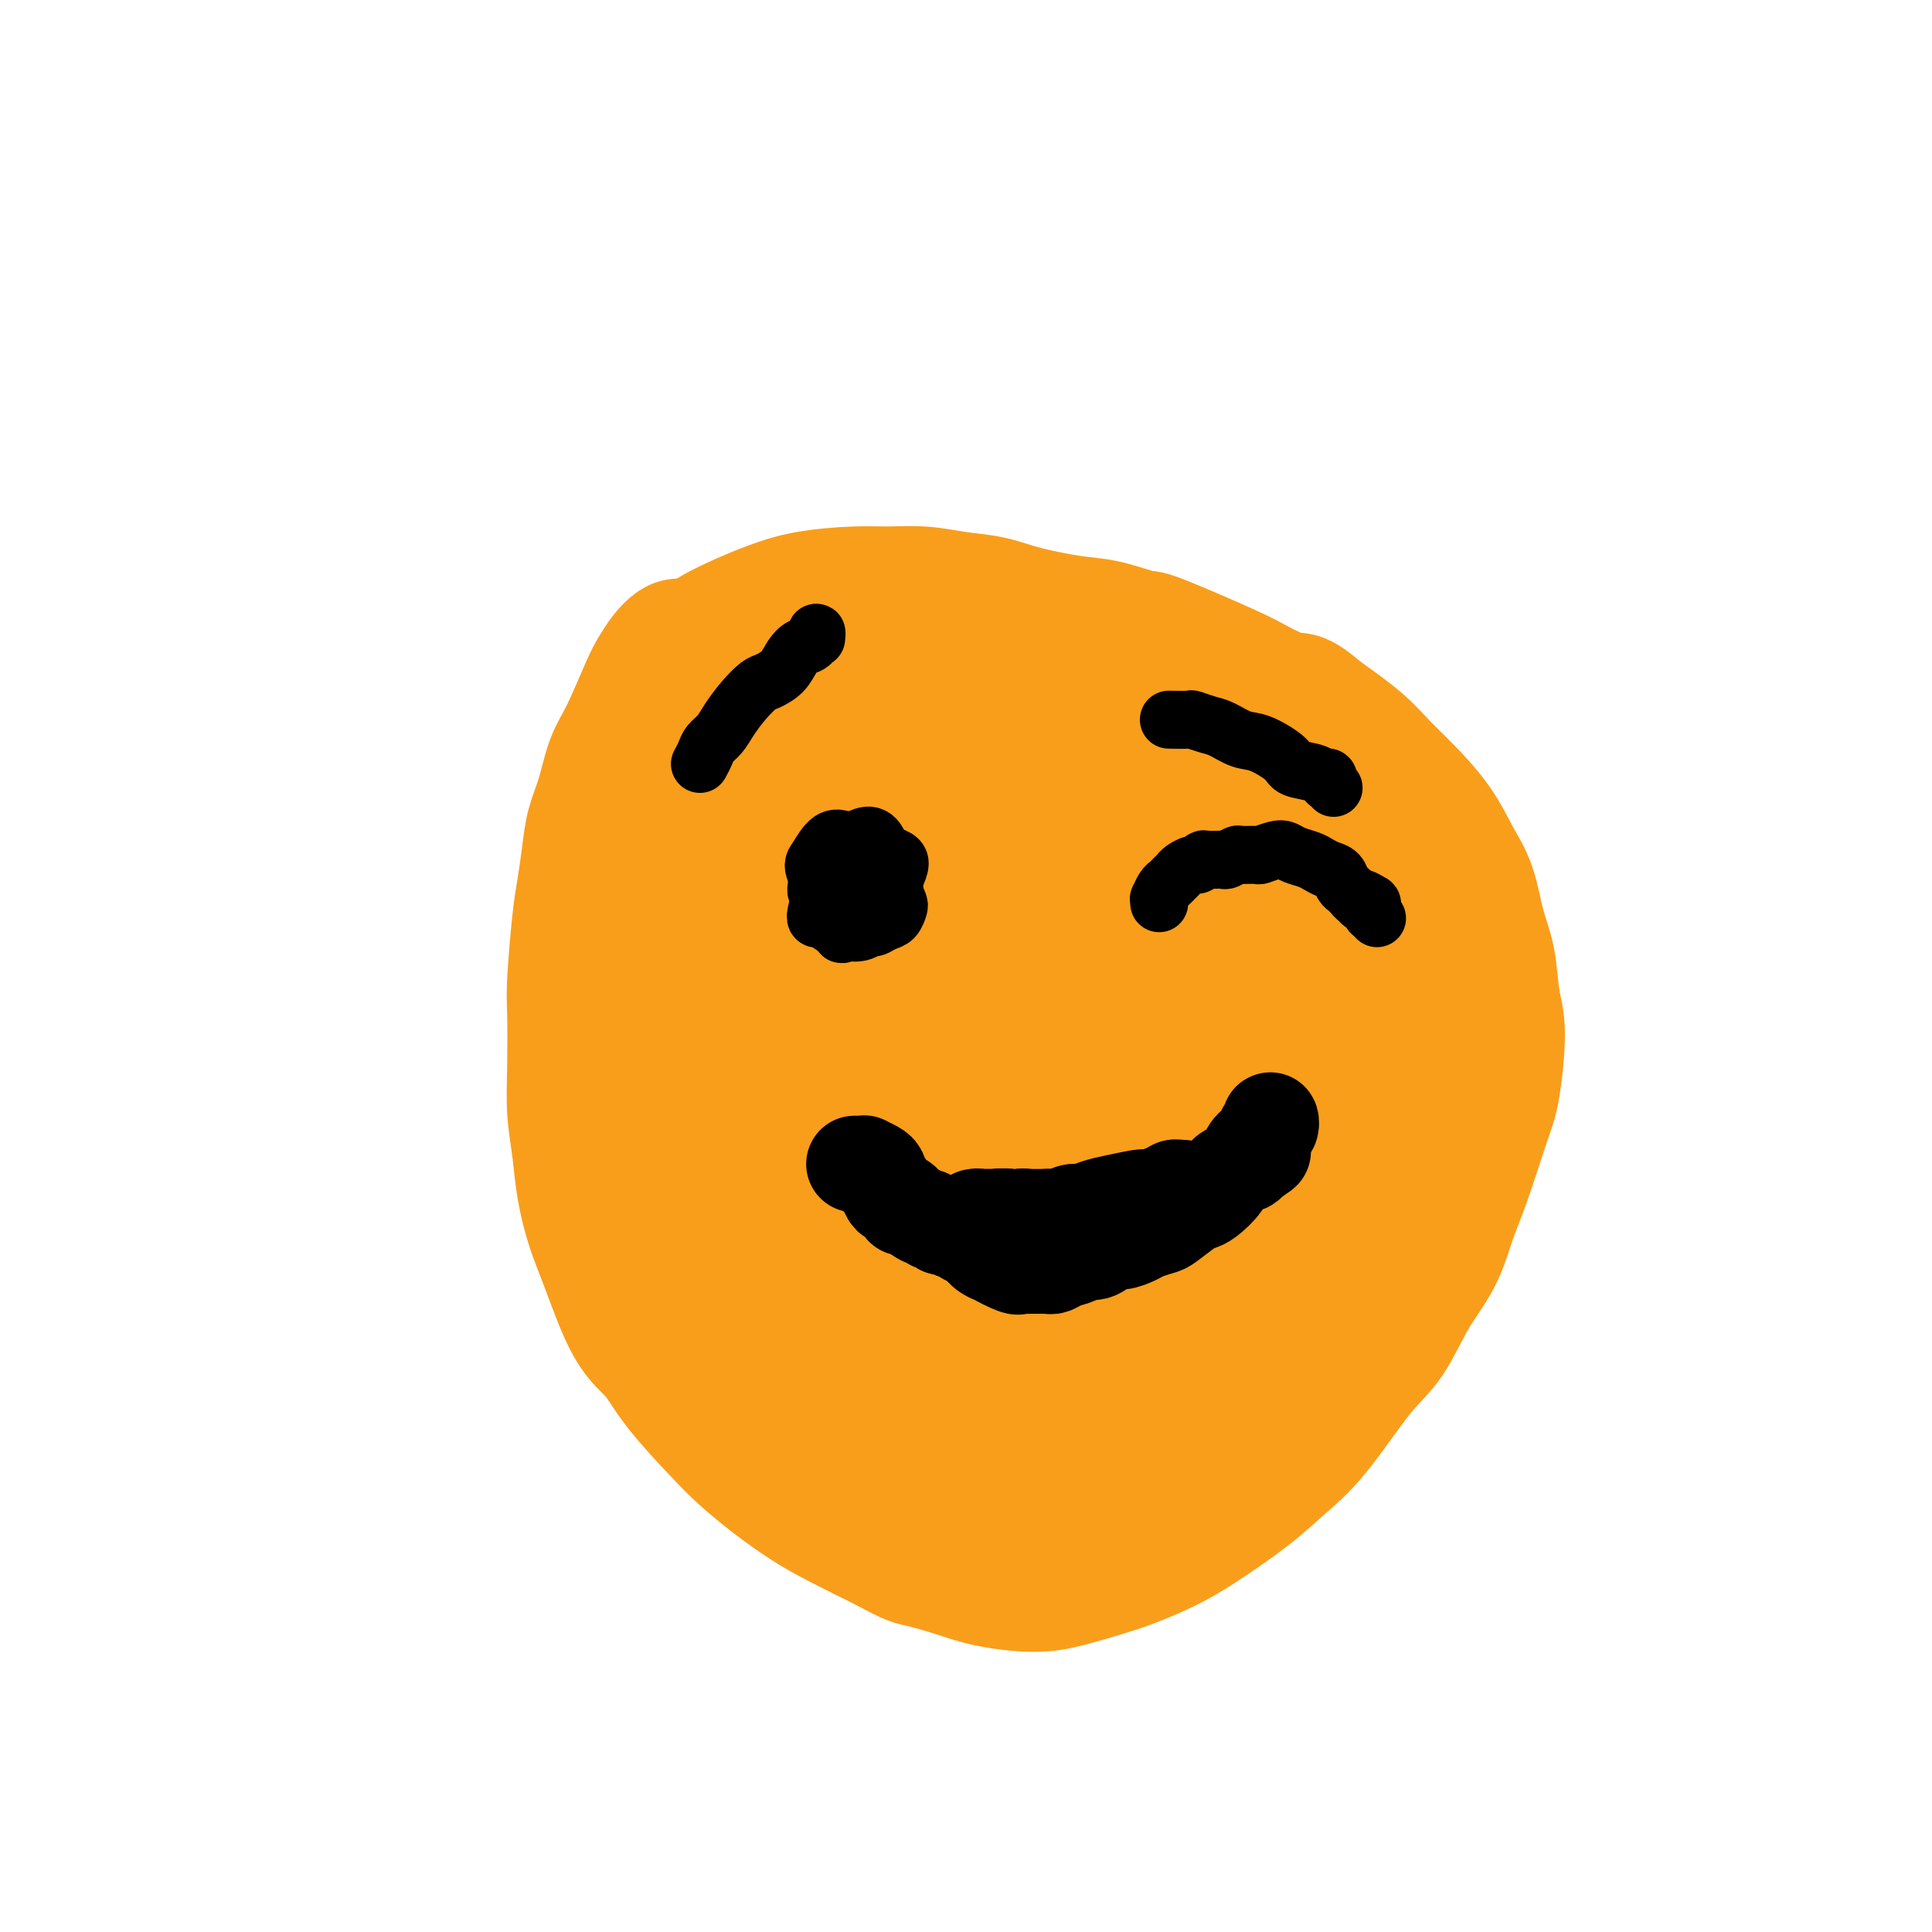 <svg viewBox='0 0 400 400' version='1.1' xmlns='http://www.w3.org/2000/svg' xmlns:xlink='http://www.w3.org/1999/xlink'><g fill='none' stroke='#F99E1B' stroke-width='28' stroke-linecap='round' stroke-linejoin='round'><path d='M146,138c-0.644,-0.759 -1.289,-1.519 -2,-2c-0.711,-0.481 -1.489,-0.684 -2,-1c-0.511,-0.316 -0.754,-0.747 -1,-1c-0.246,-0.253 -0.495,-0.329 -1,0c-0.505,0.329 -1.266,1.064 -2,2c-0.734,0.936 -1.442,2.072 -2,3c-0.558,0.928 -0.965,1.646 -2,4c-1.035,2.354 -2.697,6.342 -4,9c-1.303,2.658 -2.247,3.984 -3,6c-0.753,2.016 -1.315,4.720 -2,7c-0.685,2.280 -1.494,4.136 -2,6c-0.506,1.864 -0.710,3.735 -1,6c-0.290,2.265 -0.666,4.925 -1,7c-0.334,2.075 -0.626,3.567 -1,7c-0.374,3.433 -0.829,8.807 -1,12c-0.171,3.193 -0.058,4.206 0,7c0.058,2.794 0.059,7.369 0,11c-0.059,3.631 -0.180,6.319 0,9c0.180,2.681 0.662,5.354 1,8c0.338,2.646 0.533,5.265 1,8c0.467,2.735 1.205,5.585 2,8c0.795,2.415 1.647,4.397 3,8c1.353,3.603 3.206,8.829 5,12c1.794,3.171 3.527,4.286 5,6c1.473,1.714 2.685,4.026 5,7c2.315,2.974 5.731,6.608 8,9c2.269,2.392 3.390,3.542 5,5c1.610,1.458 3.710,3.226 6,5c2.290,1.774 4.770,3.555 7,5c2.230,1.445 4.208,2.556 7,4c2.792,1.444 6.396,3.222 10,5'/><path d='M184,320c4.954,2.751 5.341,2.630 7,3c1.659,0.370 4.592,1.231 7,2c2.408,0.769 4.290,1.444 7,2c2.710,0.556 6.246,0.991 9,1c2.754,0.009 4.724,-0.410 7,-1c2.276,-0.590 4.859,-1.353 7,-2c2.141,-0.647 3.841,-1.179 6,-2c2.159,-0.821 4.775,-1.931 7,-3c2.225,-1.069 4.057,-2.099 7,-4c2.943,-1.901 6.996,-4.675 10,-7c3.004,-2.325 4.959,-4.202 7,-6c2.041,-1.798 4.167,-3.517 7,-7c2.833,-3.483 6.372,-8.730 9,-12c2.628,-3.270 4.344,-4.562 6,-7c1.656,-2.438 3.252,-6.021 5,-9c1.748,-2.979 3.648,-5.354 5,-8c1.352,-2.646 2.157,-5.565 3,-8c0.843,-2.435 1.725,-4.388 3,-8c1.275,-3.612 2.942,-8.884 4,-12c1.058,-3.116 1.507,-4.076 2,-7c0.493,-2.924 1.031,-7.810 1,-11c-0.031,-3.190 -0.630,-4.682 -1,-7c-0.370,-2.318 -0.512,-5.461 -1,-8c-0.488,-2.539 -1.322,-4.475 -2,-7c-0.678,-2.525 -1.198,-5.641 -2,-8c-0.802,-2.359 -1.884,-3.963 -3,-6c-1.116,-2.037 -2.266,-4.507 -4,-7c-1.734,-2.493 -4.052,-5.008 -6,-7c-1.948,-1.992 -3.524,-3.459 -5,-5c-1.476,-1.541 -2.850,-3.154 -5,-5c-2.150,-1.846 -5.075,-3.923 -8,-6'/><path d='M273,148c-4.686,-4.079 -4.402,-2.776 -6,-3c-1.598,-0.224 -5.077,-1.976 -7,-3c-1.923,-1.024 -2.291,-1.320 -6,-3c-3.709,-1.680 -10.759,-4.743 -14,-6c-3.241,-1.257 -2.671,-0.708 -4,-1c-1.329,-0.292 -4.555,-1.426 -7,-2c-2.445,-0.574 -4.108,-0.588 -7,-1c-2.892,-0.412 -7.013,-1.220 -10,-2c-2.987,-0.780 -4.839,-1.530 -7,-2c-2.161,-0.470 -4.631,-0.660 -7,-1c-2.369,-0.340 -4.636,-0.831 -7,-1c-2.364,-0.169 -4.823,-0.017 -7,0c-2.177,0.017 -4.070,-0.103 -7,0c-2.930,0.103 -6.895,0.428 -10,1c-3.105,0.572 -5.349,1.391 -7,2c-1.651,0.609 -2.709,1.008 -5,2c-2.291,0.992 -5.816,2.578 -8,4c-2.184,1.422 -3.029,2.680 -4,4c-0.971,1.320 -2.069,2.702 -3,4c-0.931,1.298 -1.695,2.514 -2,3c-0.305,0.486 -0.153,0.243 0,0'/><path d='M170,138c-0.495,-0.857 -0.991,-1.715 -2,-2c-1.009,-0.285 -2.533,0.002 -4,1c-1.467,0.998 -2.879,2.708 -4,5c-1.121,2.292 -1.953,5.165 -3,8c-1.047,2.835 -2.310,5.632 -4,11c-1.690,5.368 -3.807,13.305 -5,19c-1.193,5.695 -1.463,9.146 -2,13c-0.537,3.854 -1.342,8.111 -1,11c0.342,2.889 1.833,4.409 3,5c1.167,0.591 2.012,0.252 3,0c0.988,-0.252 2.119,-0.416 4,-3c1.881,-2.584 4.514,-7.586 6,-11c1.486,-3.414 1.827,-5.239 2,-9c0.173,-3.761 0.177,-9.459 0,-13c-0.177,-3.541 -0.536,-4.927 -1,-6c-0.464,-1.073 -1.034,-1.834 -2,-2c-0.966,-0.166 -2.329,0.264 -4,2c-1.671,1.736 -3.649,4.779 -5,8c-1.351,3.221 -2.074,6.619 -3,10c-0.926,3.381 -2.056,6.746 -2,11c0.056,4.254 1.297,9.397 2,12c0.703,2.603 0.868,2.666 1,3c0.132,0.334 0.233,0.940 1,0c0.767,-0.940 2.202,-3.425 3,-5c0.798,-1.575 0.959,-2.241 1,-3c0.041,-0.759 -0.036,-1.611 0,-2c0.036,-0.389 0.187,-0.314 0,1c-0.187,1.314 -0.710,3.868 -1,6c-0.290,2.132 -0.347,3.843 0,9c0.347,5.157 1.099,13.759 2,20c0.901,6.241 1.950,10.120 3,14'/><path d='M158,251c1.166,9.241 2.082,8.345 4,12c1.918,3.655 4.839,11.863 7,16c2.161,4.137 3.560,4.203 6,5c2.440,0.797 5.919,2.326 8,3c2.081,0.674 2.763,0.492 4,0c1.237,-0.492 3.028,-1.294 6,-3c2.972,-1.706 7.124,-4.317 10,-6c2.876,-1.683 4.476,-2.437 6,-3c1.524,-0.563 2.974,-0.936 5,-1c2.026,-0.064 4.630,0.181 6,1c1.370,0.819 1.507,2.210 2,4c0.493,1.790 1.341,3.977 2,6c0.659,2.023 1.127,3.880 2,6c0.873,2.120 2.149,4.503 3,6c0.851,1.497 1.278,2.109 2,3c0.722,0.891 1.740,2.061 4,2c2.260,-0.061 5.760,-1.354 8,-3c2.240,-1.646 3.218,-3.644 5,-6c1.782,-2.356 4.367,-5.071 6,-7c1.633,-1.929 2.315,-3.071 3,-4c0.685,-0.929 1.372,-1.643 2,-2c0.628,-0.357 1.196,-0.357 1,0c-0.196,0.357 -1.155,1.070 -2,2c-0.845,0.930 -1.574,2.077 -3,4c-1.426,1.923 -3.547,4.624 -5,6c-1.453,1.376 -2.238,1.429 -3,2c-0.762,0.571 -1.503,1.661 -2,2c-0.497,0.339 -0.752,-0.074 0,-1c0.752,-0.926 2.510,-2.365 4,-4c1.490,-1.635 2.711,-3.467 4,-5c1.289,-1.533 2.644,-2.766 4,-4'/><path d='M257,282c2.680,-2.834 3.379,-2.920 4,-3c0.621,-0.080 1.165,-0.153 1,0c-0.165,0.153 -1.038,0.534 -2,1c-0.962,0.466 -2.012,1.018 -2,1c0.012,-0.018 1.088,-0.607 2,-2c0.912,-1.393 1.662,-3.591 3,-6c1.338,-2.409 3.265,-5.030 5,-8c1.735,-2.970 3.277,-6.289 5,-10c1.723,-3.711 3.626,-7.813 5,-11c1.374,-3.187 2.220,-5.460 4,-10c1.780,-4.540 4.494,-11.346 6,-15c1.506,-3.654 1.803,-4.154 2,-5c0.197,-0.846 0.294,-2.037 0,-3c-0.294,-0.963 -0.978,-1.697 -2,-1c-1.022,0.697 -2.382,2.825 -4,5c-1.618,2.175 -3.493,4.397 -5,7c-1.507,2.603 -2.648,5.587 -4,9c-1.352,3.413 -2.917,7.256 -4,10c-1.083,2.744 -1.683,4.389 -2,6c-0.317,1.611 -0.351,3.187 0,3c0.351,-0.187 1.089,-2.136 2,-4c0.911,-1.864 1.997,-3.642 4,-8c2.003,-4.358 4.923,-11.297 7,-16c2.077,-4.703 3.312,-7.170 4,-10c0.688,-2.830 0.830,-6.023 1,-8c0.170,-1.977 0.367,-2.739 0,-3c-0.367,-0.261 -1.300,-0.020 -3,1c-1.700,1.020 -4.167,2.820 -6,5c-1.833,2.180 -3.032,4.741 -5,8c-1.968,3.259 -4.705,7.217 -6,9c-1.295,1.783 -1.147,1.392 -1,1'/><path d='M266,225c-2.143,2.986 -1.502,1.452 -1,-1c0.502,-2.452 0.864,-5.823 1,-8c0.136,-2.177 0.048,-3.161 0,-7c-0.048,-3.839 -0.054,-10.532 0,-14c0.054,-3.468 0.169,-3.712 0,-4c-0.169,-0.288 -0.622,-0.619 -1,-2c-0.378,-1.381 -0.680,-3.812 -2,-5c-1.320,-1.188 -3.657,-1.132 -6,0c-2.343,1.132 -4.691,3.342 -7,6c-2.309,2.658 -4.580,5.766 -8,12c-3.420,6.234 -7.988,15.595 -11,22c-3.012,6.405 -4.468,9.856 -6,14c-1.532,4.144 -3.139,8.983 -4,13c-0.861,4.017 -0.977,7.214 -1,10c-0.023,2.786 0.048,5.161 1,6c0.952,0.839 2.786,0.142 5,-2c2.214,-2.142 4.810,-5.727 7,-9c2.190,-3.273 3.975,-6.233 7,-11c3.025,-4.767 7.289,-11.342 10,-16c2.711,-4.658 3.869,-7.398 5,-10c1.131,-2.602 2.236,-5.066 3,-7c0.764,-1.934 1.188,-3.340 1,-4c-0.188,-0.660 -0.988,-0.575 -2,0c-1.012,0.575 -2.236,1.639 -4,3c-1.764,1.361 -4.070,3.019 -8,8c-3.930,4.981 -9.485,13.286 -13,19c-3.515,5.714 -4.989,8.838 -7,14c-2.011,5.162 -4.560,12.363 -6,17c-1.440,4.637 -1.772,6.710 -2,9c-0.228,2.290 -0.351,4.797 0,6c0.351,1.203 1.175,1.101 2,1'/><path d='M219,285c0.840,1.738 2.940,-1.919 5,-5c2.060,-3.081 4.080,-5.588 7,-11c2.920,-5.412 6.740,-13.730 9,-19c2.260,-5.270 2.959,-7.493 4,-11c1.041,-3.507 2.424,-8.298 3,-11c0.576,-2.702 0.344,-3.316 0,-4c-0.344,-0.684 -0.799,-1.438 -2,-1c-1.201,0.438 -3.148,2.070 -5,4c-1.852,1.930 -3.610,4.160 -6,7c-2.390,2.840 -5.412,6.290 -8,10c-2.588,3.710 -4.741,7.679 -7,14c-2.259,6.321 -4.623,14.996 -6,21c-1.377,6.004 -1.768,9.339 -2,12c-0.232,2.661 -0.307,4.648 0,7c0.307,2.352 0.995,5.069 2,5c1.005,-0.069 2.328,-2.923 3,-4c0.672,-1.077 0.694,-0.378 2,-8c1.306,-7.622 3.896,-23.566 5,-30c1.104,-6.434 0.721,-3.358 0,-4c-0.721,-0.642 -1.781,-5.001 -3,-6c-1.219,-0.999 -2.595,1.361 -4,3c-1.405,1.639 -2.837,2.558 -6,7c-3.163,4.442 -8.056,12.406 -11,17c-2.944,4.594 -3.939,5.819 -5,7c-1.061,1.181 -2.189,2.319 -3,3c-0.811,0.681 -1.306,0.903 -2,0c-0.694,-0.903 -1.588,-2.933 -2,-5c-0.412,-2.067 -0.342,-4.172 -1,-9c-0.658,-4.828 -2.045,-12.379 -3,-18c-0.955,-5.621 -1.477,-9.310 -2,-13'/><path d='M181,243c-1.016,-7.974 -0.557,-7.909 -1,-12c-0.443,-4.091 -1.789,-12.337 -2,-18c-0.211,-5.663 0.714,-8.744 1,-12c0.286,-3.256 -0.067,-6.686 0,-11c0.067,-4.314 0.556,-9.513 1,-12c0.444,-2.487 0.845,-2.264 1,-3c0.155,-0.736 0.065,-2.432 0,-4c-0.065,-1.568 -0.104,-3.009 0,-3c0.104,0.009 0.350,1.467 0,3c-0.350,1.533 -1.297,3.141 -3,8c-1.703,4.859 -4.162,12.971 -6,19c-1.838,6.029 -3.054,9.976 -4,14c-0.946,4.024 -1.621,8.124 -2,12c-0.379,3.876 -0.460,7.529 0,10c0.460,2.471 1.463,3.759 2,5c0.537,1.241 0.610,2.434 2,1c1.390,-1.434 4.098,-5.494 6,-9c1.902,-3.506 2.996,-6.456 6,-12c3.004,-5.544 7.916,-13.682 11,-19c3.084,-5.318 4.341,-7.818 6,-10c1.659,-2.182 3.720,-4.048 5,-5c1.280,-0.952 1.779,-0.992 2,0c0.221,0.992 0.164,3.017 0,6c-0.164,2.983 -0.435,6.926 -1,11c-0.565,4.074 -1.423,8.279 -2,14c-0.577,5.721 -0.871,12.959 -1,17c-0.129,4.041 -0.093,4.887 0,6c0.093,1.113 0.241,2.494 1,3c0.759,0.506 2.127,0.136 3,-1c0.873,-1.136 1.249,-3.039 2,-6c0.751,-2.961 1.875,-6.981 3,-11'/><path d='M211,224c1.811,-4.777 2.340,-7.718 3,-11c0.660,-3.282 1.453,-6.905 2,-10c0.547,-3.095 0.848,-5.662 1,-8c0.152,-2.338 0.156,-4.447 -1,-5c-1.156,-0.553 -3.473,0.452 -6,2c-2.527,1.548 -5.264,3.641 -8,7c-2.736,3.359 -5.470,7.986 -8,12c-2.530,4.014 -4.854,7.417 -6,11c-1.146,3.583 -1.113,7.347 -1,10c0.113,2.653 0.305,4.196 1,6c0.695,1.804 1.893,3.870 4,4c2.107,0.130 5.122,-1.676 8,-4c2.878,-2.324 5.619,-5.165 9,-9c3.381,-3.835 7.402,-8.663 11,-13c3.598,-4.337 6.774,-8.184 11,-14c4.226,-5.816 9.503,-13.601 13,-18c3.497,-4.399 5.214,-5.410 7,-7c1.786,-1.590 3.643,-3.758 5,-5c1.357,-1.242 2.216,-1.557 3,-2c0.784,-0.443 1.493,-1.013 2,-1c0.507,0.013 0.812,0.610 1,1c0.188,0.390 0.260,0.573 0,1c-0.260,0.427 -0.853,1.097 -1,2c-0.147,0.903 0.153,2.041 0,3c-0.153,0.959 -0.759,1.741 -1,2c-0.241,0.259 -0.118,-0.005 0,0c0.118,0.005 0.230,0.280 0,0c-0.230,-0.280 -0.804,-1.116 -1,-2c-0.196,-0.884 -0.014,-1.815 -1,-4c-0.986,-2.185 -3.139,-5.624 -5,-8c-1.861,-2.376 -3.431,-3.688 -5,-5'/><path d='M248,159c-2.710,-3.361 -2.984,-3.263 -6,-4c-3.016,-0.737 -8.772,-2.310 -13,-3c-4.228,-0.690 -6.928,-0.499 -10,0c-3.072,0.499 -6.516,1.304 -10,2c-3.484,0.696 -7.007,1.283 -10,2c-2.993,0.717 -5.456,1.565 -8,2c-2.544,0.435 -5.167,0.457 -8,1c-2.833,0.543 -5.874,1.608 -8,2c-2.126,0.392 -3.338,0.110 -4,0c-0.662,-0.110 -0.776,-0.048 -1,0c-0.224,0.048 -0.558,0.081 -1,0c-0.442,-0.081 -0.992,-0.277 -1,-1c-0.008,-0.723 0.527,-1.972 1,-3c0.473,-1.028 0.884,-1.835 2,-3c1.116,-1.165 2.935,-2.689 4,-4c1.065,-1.311 1.374,-2.408 2,-3c0.626,-0.592 1.569,-0.679 2,-1c0.431,-0.321 0.351,-0.875 0,-1c-0.351,-0.125 -0.973,0.177 -2,1c-1.027,0.823 -2.458,2.165 -4,3c-1.542,0.835 -3.196,1.163 -4,2c-0.804,0.837 -0.756,2.182 -1,3c-0.244,0.818 -0.778,1.110 -1,2c-0.222,0.890 -0.133,2.378 1,3c1.133,0.622 3.310,0.377 5,0c1.690,-0.377 2.892,-0.885 4,-2c1.108,-1.115 2.122,-2.835 3,-4c0.878,-1.165 1.621,-1.775 2,-3c0.379,-1.225 0.394,-3.064 0,-4c-0.394,-0.936 -1.197,-0.968 -2,-1'/><path d='M180,145c-1.072,-0.526 -2.753,0.660 -4,1c-1.247,0.340 -2.060,-0.164 -4,2c-1.940,2.164 -5.007,6.996 -7,10c-1.993,3.004 -2.911,4.179 -4,7c-1.089,2.821 -2.350,7.288 -3,10c-0.650,2.712 -0.688,3.670 -1,5c-0.312,1.330 -0.899,3.030 -1,5c-0.101,1.970 0.284,4.208 0,6c-0.284,1.792 -1.235,3.139 -2,5c-0.765,1.861 -1.342,4.237 -2,6c-0.658,1.763 -1.398,2.914 -2,4c-0.602,1.086 -1.068,2.108 -2,3c-0.932,0.892 -2.330,1.655 -3,2c-0.670,0.345 -0.613,0.271 -1,1c-0.387,0.729 -1.218,2.259 -2,4c-0.782,1.741 -1.517,3.692 -2,5c-0.483,1.308 -0.716,1.974 -1,3c-0.284,1.026 -0.621,2.411 -1,4c-0.379,1.589 -0.800,3.382 -1,5c-0.200,1.618 -0.181,3.060 0,6c0.181,2.940 0.522,7.378 1,11c0.478,3.622 1.093,6.429 2,9c0.907,2.571 2.104,4.906 3,7c0.896,2.094 1.489,3.947 2,5c0.511,1.053 0.938,1.304 1,1c0.062,-0.304 -0.241,-1.165 0,-3c0.241,-1.835 1.026,-4.644 1,-7c-0.026,-2.356 -0.863,-4.260 -1,-6c-0.137,-1.740 0.425,-3.314 0,-6c-0.425,-2.686 -1.836,-6.482 -3,-9c-1.164,-2.518 -2.082,-3.759 -3,-5'/><path d='M140,236c-1.212,-2.893 -1.243,-3.126 -2,-4c-0.757,-0.874 -2.242,-2.389 -3,-3c-0.758,-0.611 -0.791,-0.318 -1,0c-0.209,0.318 -0.595,0.663 0,4c0.595,3.337 2.170,9.667 3,13c0.830,3.333 0.913,3.668 1,4c0.087,0.332 0.177,0.661 2,4c1.823,3.339 5.378,9.687 8,14c2.622,4.313 4.309,6.592 6,9c1.691,2.408 3.385,4.947 6,8c2.615,3.053 6.151,6.622 9,9c2.849,2.378 5.011,3.566 7,5c1.989,1.434 3.806,3.115 6,4c2.194,0.885 4.765,0.973 7,1c2.235,0.027 4.133,-0.009 6,0c1.867,0.009 3.703,0.062 6,-1c2.297,-1.062 5.055,-3.238 7,-5c1.945,-1.762 3.078,-3.111 4,-4c0.922,-0.889 1.633,-1.320 2,-2c0.367,-0.680 0.392,-1.609 0,-2c-0.392,-0.391 -1.199,-0.242 -2,0c-0.801,0.242 -1.595,0.579 -3,1c-1.405,0.421 -3.421,0.927 -5,2c-1.579,1.073 -2.722,2.712 -4,4c-1.278,1.288 -2.690,2.225 -4,4c-1.310,1.775 -2.518,4.388 -3,6c-0.482,1.612 -0.240,2.222 0,3c0.240,0.778 0.477,1.724 2,2c1.523,0.276 4.333,-0.118 7,-1c2.667,-0.882 5.191,-2.252 8,-4c2.809,-1.748 5.905,-3.874 9,-6'/><path d='M219,301c5.343,-2.593 6.701,-3.575 9,-5c2.299,-1.425 5.540,-3.292 8,-5c2.460,-1.708 4.139,-3.257 7,-5c2.861,-1.743 6.903,-3.680 10,-6c3.097,-2.320 5.247,-5.022 6,-6c0.753,-0.978 0.108,-0.231 0,0c-0.108,0.231 0.322,-0.054 0,-1c-0.322,-0.946 -1.394,-2.553 -2,-4c-0.606,-1.447 -0.745,-2.733 -1,-4c-0.255,-1.267 -0.626,-2.515 -1,-5c-0.374,-2.485 -0.752,-6.207 -1,-9c-0.248,-2.793 -0.367,-4.655 0,-7c0.367,-2.345 1.221,-5.172 2,-9c0.779,-3.828 1.481,-8.658 2,-12c0.519,-3.342 0.853,-5.196 1,-7c0.147,-1.804 0.108,-3.559 0,-5c-0.108,-1.441 -0.286,-2.570 -1,-3c-0.714,-0.430 -1.964,-0.162 -3,0c-1.036,0.162 -1.857,0.219 -4,2c-2.143,1.781 -5.607,5.286 -8,8c-2.393,2.714 -3.714,4.636 -5,7c-1.286,2.364 -2.538,5.170 -3,8c-0.462,2.830 -0.134,5.684 1,7c1.134,1.316 3.076,1.095 5,1c1.924,-0.095 3.832,-0.064 6,-1c2.168,-0.936 4.598,-2.839 7,-5c2.402,-2.161 4.778,-4.579 7,-7c2.222,-2.421 4.291,-4.844 7,-9c2.709,-4.156 6.060,-10.045 8,-14c1.940,-3.955 2.470,-5.978 3,-8'/><path d='M279,197c1.889,-4.699 1.111,-5.447 1,-7c-0.111,-1.553 0.446,-3.911 -1,-6c-1.446,-2.089 -4.894,-3.910 -6,-5c-1.106,-1.090 0.131,-1.449 -5,-1c-5.131,0.449 -16.629,1.708 -21,2c-4.371,0.292 -1.615,-0.381 -4,1c-2.385,1.381 -9.913,4.817 -14,7c-4.087,2.183 -4.735,3.113 -6,4c-1.265,0.887 -3.148,1.731 -4,3c-0.852,1.269 -0.673,2.962 0,4c0.673,1.038 1.839,1.422 3,1c1.161,-0.422 2.317,-1.651 4,-3c1.683,-1.349 3.893,-2.817 6,-5c2.107,-2.183 4.112,-5.082 6,-8c1.888,-2.918 3.660,-5.855 5,-9c1.340,-3.145 2.247,-6.499 2,-9c-0.247,-2.501 -1.648,-4.151 -3,-5c-1.352,-0.849 -2.654,-0.897 -5,-1c-2.346,-0.103 -5.734,-0.259 -9,0c-3.266,0.259 -6.409,0.935 -9,2c-2.591,1.065 -4.630,2.519 -7,4c-2.370,1.481 -5.070,2.991 -7,4c-1.930,1.009 -3.091,1.519 -4,2c-0.909,0.481 -1.567,0.933 -2,0c-0.433,-0.933 -0.640,-3.250 -1,-5c-0.360,-1.750 -0.873,-2.933 -1,-5c-0.127,-2.067 0.131,-5.018 0,-7c-0.131,-1.982 -0.651,-2.995 -1,-4c-0.349,-1.005 -0.528,-2.001 -1,-2c-0.472,0.001 -1.236,1.001 -2,2'/><path d='M193,151c-1.031,1.272 -2.110,4.451 -3,7c-0.890,2.549 -1.591,4.466 -2,7c-0.409,2.534 -0.527,5.684 0,7c0.527,1.316 1.698,0.799 5,-2c3.302,-2.799 8.735,-7.879 12,-11c3.265,-3.121 4.361,-4.282 6,-6c1.639,-1.718 3.820,-3.992 5,-5c1.180,-1.008 1.360,-0.750 1,-1c-0.360,-0.250 -1.259,-1.007 -2,-1c-0.741,0.007 -1.325,0.776 -3,1c-1.675,0.224 -4.442,-0.099 -6,0c-1.558,0.099 -1.909,0.621 -2,1c-0.091,0.379 0.077,0.616 0,1c-0.077,0.384 -0.398,0.917 0,2c0.398,1.083 1.516,2.718 2,4c0.484,1.282 0.334,2.210 1,3c0.666,0.790 2.147,1.440 3,2c0.853,0.560 1.076,1.029 2,2c0.924,0.971 2.549,2.446 4,3c1.451,0.554 2.730,0.189 4,0c1.270,-0.189 2.533,-0.201 4,-1c1.467,-0.799 3.138,-2.385 4,-3c0.862,-0.615 0.913,-0.261 1,0c0.087,0.261 0.209,0.427 0,1c-0.209,0.573 -0.750,1.552 -1,3c-0.250,1.448 -0.211,3.363 0,5c0.211,1.637 0.593,2.995 1,4c0.407,1.005 0.840,1.655 1,2c0.160,0.345 0.046,0.384 0,-1c-0.046,-1.384 -0.023,-4.192 0,-7'/><path d='M230,168c0.236,-2.044 0.324,-4.153 0,-7c-0.324,-2.847 -1.062,-6.431 -2,-9c-0.938,-2.569 -2.077,-4.124 -3,-5c-0.923,-0.876 -1.631,-1.075 -3,-1c-1.369,0.075 -3.398,0.422 -5,1c-1.602,0.578 -2.778,1.386 -4,3c-1.222,1.614 -2.492,4.032 -3,5c-0.508,0.968 -0.254,0.484 0,0'/></g>
<g fill='none' stroke='#000000' stroke-width='12' stroke-linecap='round' stroke-linejoin='round'><path d='M145,158c0.026,-0.048 0.052,-0.095 0,0c-0.052,0.095 -0.180,0.333 0,0c0.180,-0.333 0.670,-1.236 1,-2c0.330,-0.764 0.501,-1.389 1,-2c0.499,-0.611 1.326,-1.210 2,-2c0.674,-0.790 1.196,-1.772 2,-3c0.804,-1.228 1.892,-2.703 3,-4c1.108,-1.297 2.236,-2.418 3,-3c0.764,-0.582 1.164,-0.627 2,-1c0.836,-0.373 2.109,-1.075 3,-2c0.891,-0.925 1.402,-2.072 2,-3c0.598,-0.928 1.285,-1.635 2,-2c0.715,-0.365 1.460,-0.386 2,-1c0.540,-0.614 0.876,-1.819 1,-2c0.124,-0.181 0.035,0.663 0,1c-0.035,0.337 -0.018,0.169 0,0'/><path d='M173,188c0.755,-0.350 1.509,-0.700 2,-1c0.491,-0.300 0.718,-0.550 1,-1c0.282,-0.450 0.619,-1.101 1,-2c0.381,-0.899 0.808,-2.045 1,-3c0.192,-0.955 0.150,-1.719 0,-2c-0.150,-0.281 -0.408,-0.080 -1,0c-0.592,0.080 -1.520,0.037 -2,0c-0.480,-0.037 -0.514,-0.070 -1,0c-0.486,0.070 -1.424,0.243 -2,1c-0.576,0.757 -0.790,2.099 -1,3c-0.210,0.901 -0.415,1.363 0,2c0.415,0.637 1.449,1.450 2,2c0.551,0.550 0.620,0.836 1,1c0.380,0.164 1.070,0.207 2,0c0.930,-0.207 2.101,-0.663 3,-2c0.899,-1.337 1.527,-3.557 2,-5c0.473,-1.443 0.790,-2.111 1,-3c0.210,-0.889 0.313,-1.998 0,-3c-0.313,-1.002 -1.043,-1.897 -2,-2c-0.957,-0.103 -2.142,0.586 -3,1c-0.858,0.414 -1.390,0.552 -2,1c-0.610,0.448 -1.297,1.206 -2,2c-0.703,0.794 -1.423,1.624 -2,3c-0.577,1.376 -1.010,3.299 -1,5c0.010,1.701 0.465,3.179 1,4c0.535,0.821 1.152,0.983 2,1c0.848,0.017 1.927,-0.113 3,-1c1.073,-0.887 2.141,-2.530 3,-4c0.859,-1.470 1.509,-2.765 2,-4c0.491,-1.235 0.825,-2.409 1,-3c0.175,-0.591 0.193,-0.597 0,-1c-0.193,-0.403 -0.596,-1.201 -1,-2'/><path d='M181,175c0.528,-2.277 -0.651,-0.969 -2,0c-1.349,0.969 -2.868,1.599 -4,2c-1.132,0.401 -1.877,0.572 -3,3c-1.123,2.428 -2.626,7.114 -3,9c-0.374,1.886 0.379,0.971 1,1c0.621,0.029 1.109,1.003 2,1c0.891,-0.003 2.184,-0.984 3,-2c0.816,-1.016 1.156,-2.069 2,-3c0.844,-0.931 2.192,-1.740 3,-3c0.808,-1.260 1.075,-2.972 1,-4c-0.075,-1.028 -0.492,-1.371 -1,-2c-0.508,-0.629 -1.107,-1.543 -2,-2c-0.893,-0.457 -2.079,-0.455 -3,0c-0.921,0.455 -1.576,1.365 -2,2c-0.424,0.635 -0.616,0.995 -1,2c-0.384,1.005 -0.960,2.655 -1,4c-0.040,1.345 0.458,2.383 1,3c0.542,0.617 1.129,0.811 2,1c0.871,0.189 2.025,0.373 3,0c0.975,-0.373 1.772,-1.305 3,-2c1.228,-0.695 2.888,-1.155 4,-2c1.112,-0.845 1.677,-2.074 2,-3c0.323,-0.926 0.406,-1.548 0,-2c-0.406,-0.452 -1.301,-0.736 -2,-1c-0.699,-0.264 -1.204,-0.510 -2,-1c-0.796,-0.490 -1.885,-1.225 -3,-1c-1.115,0.225 -2.258,1.411 -3,2c-0.742,0.589 -1.084,0.582 -1,1c0.084,0.418 0.596,1.262 1,2c0.404,0.738 0.702,1.369 1,2'/><path d='M177,182c0.324,1.117 2.132,0.411 3,0c0.868,-0.411 0.794,-0.526 1,-1c0.206,-0.474 0.690,-1.306 1,-2c0.310,-0.694 0.445,-1.249 0,-2c-0.445,-0.751 -1.472,-1.698 -2,-2c-0.528,-0.302 -0.558,0.040 -1,0c-0.442,-0.040 -1.296,-0.463 -2,0c-0.704,0.463 -1.257,1.812 -2,3c-0.743,1.188 -1.677,2.213 -2,3c-0.323,0.787 -0.035,1.335 0,2c0.035,0.665 -0.183,1.448 0,2c0.183,0.552 0.767,0.872 1,1c0.233,0.128 0.117,0.064 0,0'/><path d='M261,171c0.136,-0.431 0.272,-0.863 0,-1c-0.272,-0.137 -0.952,0.019 -1,0c-0.048,-0.019 0.535,-0.213 0,0c-0.535,0.213 -2.189,0.833 -3,1c-0.811,0.167 -0.781,-0.120 -1,0c-0.219,0.120 -0.688,0.646 -1,1c-0.312,0.354 -0.469,0.534 -1,1c-0.531,0.466 -1.437,1.217 -2,2c-0.563,0.783 -0.785,1.598 -1,2c-0.215,0.402 -0.425,0.389 -1,1c-0.575,0.611 -1.515,1.844 -2,3c-0.485,1.156 -0.515,2.234 -1,3c-0.485,0.766 -1.424,1.219 -2,2c-0.576,0.781 -0.788,1.891 -1,3'/><path d='M244,189c-1.172,2.641 -0.104,2.245 0,3c0.104,0.755 -0.758,2.662 -1,4c-0.242,1.338 0.135,2.107 0,4c-0.135,1.893 -0.783,4.911 -1,6c-0.217,1.089 -0.002,0.250 0,0c0.002,-0.250 -0.207,0.087 0,0c0.207,-0.087 0.832,-0.600 1,-1c0.168,-0.400 -0.119,-0.687 0,-1c0.119,-0.313 0.646,-0.651 1,-1c0.354,-0.349 0.535,-0.709 1,-1c0.465,-0.291 1.214,-0.511 2,-1c0.786,-0.489 1.609,-1.245 2,-2c0.391,-0.755 0.349,-1.509 1,-2c0.651,-0.491 1.995,-0.720 3,-1c1.005,-0.280 1.670,-0.611 2,-1c0.330,-0.389 0.326,-0.836 1,-1c0.674,-0.164 2.026,-0.044 3,0c0.974,0.044 1.570,0.012 3,0c1.430,-0.012 3.694,-0.003 5,0c1.306,0.003 1.653,0.002 2,0'/><path d='M269,194c2.577,0.178 2.519,0.622 3,1c0.481,0.378 1.502,0.690 2,1c0.498,0.310 0.474,0.619 1,1c0.526,0.381 1.603,0.833 2,1c0.397,0.167 0.113,0.048 0,0c-0.113,-0.048 -0.057,-0.024 0,0'/><path d='M176,244c-0.300,0.432 -0.601,0.865 0,1c0.601,0.135 2.103,-0.027 3,0c0.897,0.027 1.189,0.242 2,0c0.811,-0.242 2.142,-0.941 3,-1c0.858,-0.059 1.245,0.523 2,1c0.755,0.477 1.879,0.850 3,1c1.121,0.150 2.238,0.079 3,0c0.762,-0.079 1.169,-0.165 2,0c0.831,0.165 2.084,0.580 3,1c0.916,0.420 1.493,0.845 3,1c1.507,0.155 3.943,0.042 5,0c1.057,-0.042 0.735,-0.011 2,0c1.265,0.011 4.116,0.004 6,0c1.884,-0.004 2.802,-0.004 4,0c1.198,0.004 2.677,0.011 4,0c1.323,-0.011 2.492,-0.040 4,0c1.508,0.040 3.356,0.148 5,0c1.644,-0.148 3.084,-0.551 5,-1c1.916,-0.449 4.308,-0.944 6,-1c1.692,-0.056 2.685,0.326 4,0c1.315,-0.326 2.952,-1.359 5,-2c2.048,-0.641 4.507,-0.890 6,-1c1.493,-0.110 2.022,-0.082 3,0c0.978,0.082 2.407,0.218 3,0c0.593,-0.218 0.352,-0.789 1,-1c0.648,-0.211 2.185,-0.060 3,0c0.815,0.060 0.907,0.030 1,0'/><path d='M267,242c5.934,-0.872 2.270,-0.051 1,0c-1.270,0.051 -0.146,-0.666 0,-1c0.146,-0.334 -0.685,-0.284 -1,0c-0.315,0.284 -0.114,0.801 0,1c0.114,0.199 0.143,0.081 0,0c-0.143,-0.081 -0.456,-0.124 -1,0c-0.544,0.124 -1.318,0.414 -2,1c-0.682,0.586 -1.271,1.467 -2,2c-0.729,0.533 -1.597,0.719 -2,1c-0.403,0.281 -0.341,0.656 -1,1c-0.659,0.344 -2.039,0.655 -3,1c-0.961,0.345 -1.505,0.722 -2,1c-0.495,0.278 -0.942,0.456 -2,1c-1.058,0.544 -2.725,1.455 -4,2c-1.275,0.545 -2.156,0.723 -3,1c-0.844,0.277 -1.650,0.651 -3,1c-1.350,0.349 -3.243,0.671 -5,1c-1.757,0.329 -3.379,0.664 -5,1'/><path d='M232,256c-5.800,2.170 -2.799,0.596 -3,0c-0.201,-0.596 -3.604,-0.214 -5,0c-1.396,0.214 -0.786,0.261 -4,0c-3.214,-0.261 -10.252,-0.829 -13,-1c-2.748,-0.171 -1.204,0.054 -2,0c-0.796,-0.054 -3.931,-0.389 -6,-1c-2.069,-0.611 -3.071,-1.500 -4,-2c-0.929,-0.500 -1.784,-0.612 -3,-1c-1.216,-0.388 -2.791,-1.053 -4,-2c-1.209,-0.947 -2.050,-2.176 -3,-3c-0.950,-0.824 -2.008,-1.243 -3,-2c-0.992,-0.757 -1.916,-1.854 -3,-3c-1.084,-1.146 -2.327,-2.343 -3,-3c-0.673,-0.657 -0.776,-0.775 -1,-1c-0.224,-0.225 -0.568,-0.558 -1,-1c-0.432,-0.442 -0.951,-0.992 -1,-1c-0.049,-0.008 0.371,0.528 1,1c0.629,0.472 1.467,0.882 2,1c0.533,0.118 0.762,-0.055 1,0c0.238,0.055 0.486,0.339 1,1c0.514,0.661 1.296,1.701 2,2c0.704,0.299 1.331,-0.143 2,0c0.669,0.143 1.381,0.870 2,1c0.619,0.130 1.145,-0.336 2,0c0.855,0.336 2.038,1.475 3,2c0.962,0.525 1.703,0.436 3,1c1.297,0.564 3.148,1.782 5,3'/><path d='M197,247c4.058,1.653 2.702,0.285 3,0c0.298,-0.285 2.248,0.513 4,1c1.752,0.487 3.304,0.663 6,1c2.696,0.337 6.534,0.834 9,1c2.466,0.166 3.560,0.000 5,0c1.440,-0.000 3.226,0.165 5,0c1.774,-0.165 3.535,-0.660 6,-1c2.465,-0.340 5.633,-0.526 8,-1c2.367,-0.474 3.933,-1.237 5,-2c1.067,-0.763 1.634,-1.525 3,-2c1.366,-0.475 3.533,-0.664 5,-1c1.467,-0.336 2.236,-0.818 3,-1c0.764,-0.182 1.522,-0.063 2,0c0.478,0.063 0.676,0.069 1,0c0.324,-0.069 0.773,-0.215 1,0c0.227,0.215 0.231,0.789 0,1c-0.231,0.211 -0.696,0.060 -1,0c-0.304,-0.060 -0.446,-0.027 -1,0c-0.554,0.027 -1.520,0.048 -3,0c-1.480,-0.048 -3.473,-0.167 -5,0c-1.527,0.167 -2.589,0.619 -4,1c-1.411,0.381 -3.172,0.691 -5,1c-1.828,0.309 -3.724,0.619 -6,1c-2.276,0.381 -4.932,0.834 -7,1c-2.068,0.166 -3.547,0.045 -6,0c-2.453,-0.045 -5.881,-0.015 -9,0c-3.119,0.015 -5.929,0.014 -8,0c-2.071,-0.014 -3.404,-0.042 -6,0c-2.596,0.042 -6.456,0.155 -9,0c-2.544,-0.155 -3.772,-0.577 -5,-1'/><path d='M188,246c-7.594,-0.566 -5.079,-1.480 -5,-2c0.079,-0.520 -2.279,-0.646 -4,-1c-1.721,-0.354 -2.805,-0.938 -4,-1c-1.195,-0.062 -2.503,0.396 -4,0c-1.497,-0.396 -3.185,-1.646 -4,-2c-0.815,-0.354 -0.756,0.189 -1,0c-0.244,-0.189 -0.789,-1.108 -1,-2c-0.211,-0.892 -0.087,-1.756 0,-2c0.087,-0.244 0.137,0.134 0,0c-0.137,-0.134 -0.461,-0.778 0,-1c0.461,-0.222 1.706,-0.020 2,0c0.294,0.020 -0.364,-0.142 0,0c0.364,0.142 1.749,0.586 3,1c1.251,0.414 2.368,0.796 3,1c0.632,0.204 0.780,0.228 2,1c1.220,0.772 3.511,2.291 5,3c1.489,0.709 2.176,0.609 3,1c0.824,0.391 1.785,1.275 3,2c1.215,0.725 2.684,1.291 4,2c1.316,0.709 2.478,1.560 4,2c1.522,0.440 3.405,0.469 5,1c1.595,0.531 2.904,1.564 5,2c2.096,0.436 4.980,0.274 7,0c2.020,-0.274 3.177,-0.661 5,-1c1.823,-0.339 4.310,-0.629 6,-1c1.690,-0.371 2.581,-0.821 4,-1c1.419,-0.179 3.366,-0.087 5,0c1.634,0.087 2.953,0.168 4,0c1.047,-0.168 1.820,-0.584 3,-1c1.180,-0.416 2.766,-0.833 4,-1c1.234,-0.167 2.117,-0.083 3,0'/><path d='M245,246c6.973,-0.774 3.907,-0.207 3,0c-0.907,0.207 0.345,0.056 1,0c0.655,-0.056 0.711,-0.015 1,0c0.289,0.015 0.809,0.004 1,0c0.191,-0.004 0.051,-0.001 0,0c-0.051,0.001 -0.015,0.000 0,0c0.015,-0.000 0.007,-0.000 0,0'/></g>
<g fill='none' stroke='#F99E1B' stroke-width='12' stroke-linecap='round' stroke-linejoin='round'><path d='M251,180c-0.877,0.545 -1.755,1.090 -3,2c-1.245,0.910 -2.858,2.185 -4,3c-1.142,0.815 -1.815,1.170 -2,2c-0.185,0.830 0.117,2.136 0,3c-0.117,0.864 -0.654,1.287 0,2c0.654,0.713 2.498,1.715 4,2c1.502,0.285 2.662,-0.146 4,-1c1.338,-0.854 2.855,-2.132 4,-3c1.145,-0.868 1.919,-1.326 3,-3c1.081,-1.674 2.470,-4.565 3,-6c0.530,-1.435 0.202,-1.413 0,-2c-0.202,-0.587 -0.279,-1.783 -1,-2c-0.721,-0.217 -2.087,0.546 -3,1c-0.913,0.454 -1.373,0.598 -3,2c-1.627,1.402 -4.420,4.062 -6,6c-1.580,1.938 -1.945,3.153 -2,4c-0.055,0.847 0.201,1.325 1,2c0.799,0.675 2.139,1.546 3,2c0.861,0.454 1.241,0.491 2,0c0.759,-0.491 1.898,-1.509 3,-3c1.102,-1.491 2.168,-3.454 3,-5c0.832,-1.546 1.432,-2.674 2,-4c0.568,-1.326 1.106,-2.848 1,-4c-0.106,-1.152 -0.854,-1.932 -2,-2c-1.146,-0.068 -2.690,0.577 -4,1c-1.310,0.423 -2.387,0.625 -4,2c-1.613,1.375 -3.761,3.924 -5,6c-1.239,2.076 -1.569,3.680 -2,5c-0.431,1.320 -0.962,2.355 -1,3c-0.038,0.645 0.418,0.898 1,1c0.582,0.102 1.291,0.051 2,0'/><path d='M245,194c0.789,0.487 1.761,-0.296 3,-2c1.239,-1.704 2.744,-4.329 4,-6c1.256,-1.671 2.262,-2.388 3,-5c0.738,-2.612 1.209,-7.119 1,-9c-0.209,-1.881 -1.099,-1.137 -2,-1c-0.901,0.137 -1.814,-0.332 -3,0c-1.186,0.332 -2.644,1.464 -4,3c-1.356,1.536 -2.611,3.477 -4,5c-1.389,1.523 -2.914,2.629 -5,6c-2.086,3.371 -4.734,9.006 -6,12c-1.266,2.994 -1.151,3.348 -1,4c0.151,0.652 0.336,1.602 2,1c1.664,-0.602 4.805,-2.755 7,-5c2.195,-2.245 3.442,-4.583 5,-7c1.558,-2.417 3.425,-4.912 5,-7c1.575,-2.088 2.858,-3.767 4,-6c1.142,-2.233 2.144,-5.019 3,-7c0.856,-1.981 1.567,-3.157 2,-4c0.433,-0.843 0.589,-1.352 0,-1c-0.589,0.352 -1.922,1.565 -3,3c-1.078,1.435 -1.901,3.092 -3,6c-1.099,2.908 -2.475,7.066 -3,10c-0.525,2.934 -0.200,4.642 0,6c0.200,1.358 0.273,2.365 1,3c0.727,0.635 2.107,0.899 3,1c0.893,0.101 1.300,0.041 2,0c0.700,-0.041 1.693,-0.063 3,-1c1.307,-0.937 2.929,-2.791 4,-4c1.071,-1.209 1.592,-1.774 2,-2c0.408,-0.226 0.704,-0.113 1,0'/><path d='M266,187c0.517,-0.781 -1.691,0.268 -3,1c-1.309,0.732 -1.720,1.147 -3,2c-1.280,0.853 -3.429,2.145 -5,3c-1.571,0.855 -2.564,1.275 -5,3c-2.436,1.725 -6.317,4.755 -8,6c-1.683,1.245 -1.169,0.704 -1,1c0.169,0.296 -0.007,1.428 0,2c0.007,0.572 0.195,0.582 2,0c1.805,-0.582 5.225,-1.756 8,-3c2.775,-1.244 4.906,-2.556 7,-4c2.094,-1.444 4.153,-3.018 6,-4c1.847,-0.982 3.483,-1.371 5,-2c1.517,-0.629 2.917,-1.498 4,-2c1.083,-0.502 1.850,-0.638 2,-1c0.150,-0.362 -0.317,-0.949 -1,-1c-0.683,-0.051 -1.583,0.434 -3,1c-1.417,0.566 -3.351,1.215 -5,2c-1.649,0.785 -3.011,1.708 -4,3c-0.989,1.292 -1.603,2.954 -2,4c-0.397,1.046 -0.576,1.474 0,2c0.576,0.526 1.909,1.148 3,1c1.091,-0.148 1.940,-1.066 3,-2c1.060,-0.934 2.329,-1.885 4,-4c1.671,-2.115 3.742,-5.394 5,-8c1.258,-2.606 1.702,-4.538 2,-6c0.298,-1.462 0.448,-2.454 0,-4c-0.448,-1.546 -1.496,-3.646 -3,-5c-1.504,-1.354 -3.465,-1.961 -5,-2c-1.535,-0.039 -2.644,0.489 -4,1c-1.356,0.511 -2.959,1.003 -4,2c-1.041,0.997 -1.521,2.498 -2,4'/><path d='M259,177c-1.444,2.685 -2.055,6.398 -2,9c0.055,2.602 0.777,4.094 1,6c0.223,1.906 -0.052,4.226 2,5c2.052,0.774 6.430,0.003 9,-1c2.570,-1.003 3.330,-2.237 4,-4c0.670,-1.763 1.249,-4.055 2,-6c0.751,-1.945 1.672,-3.545 2,-5c0.328,-1.455 0.061,-2.766 0,-4c-0.061,-1.234 0.084,-2.389 -1,-3c-1.084,-0.611 -3.396,-0.676 -5,0c-1.604,0.676 -2.500,2.095 -4,3c-1.500,0.905 -3.606,1.298 -5,3c-1.394,1.702 -2.078,4.714 -2,7c0.078,2.286 0.916,3.844 2,5c1.084,1.156 2.413,1.908 4,3c1.587,1.092 3.432,2.524 5,3c1.568,0.476 2.860,-0.006 4,0c1.140,0.006 2.127,0.498 3,0c0.873,-0.498 1.633,-1.986 2,-3c0.367,-1.014 0.340,-1.554 0,-2c-0.340,-0.446 -0.995,-0.797 -3,-1c-2.005,-0.203 -5.361,-0.259 -8,0c-2.639,0.259 -4.560,0.833 -7,2c-2.440,1.167 -5.400,2.929 -8,4c-2.600,1.071 -4.840,1.453 -7,2c-2.160,0.547 -4.239,1.260 -6,2c-1.761,0.740 -3.204,1.508 -5,2c-1.796,0.492 -3.945,0.709 -5,1c-1.055,0.291 -1.016,0.654 -1,1c0.016,0.346 0.008,0.673 0,1'/><path d='M230,207c-5.424,2.439 0.515,1.036 4,0c3.485,-1.036 4.517,-1.703 6,-2c1.483,-0.297 3.416,-0.222 8,-2c4.584,-1.778 11.820,-5.410 15,-7c3.180,-1.590 2.304,-1.139 2,-1c-0.304,0.139 -0.037,-0.035 0,0c0.037,0.035 -0.157,0.279 -2,1c-1.843,0.721 -5.335,1.920 -8,3c-2.665,1.080 -4.504,2.040 -7,3c-2.496,0.960 -5.648,1.918 -8,3c-2.352,1.082 -3.903,2.288 -5,3c-1.097,0.712 -1.741,0.932 -2,1c-0.259,0.068 -0.134,-0.015 0,0c0.134,0.015 0.276,0.128 2,0c1.724,-0.128 5.028,-0.496 7,-1c1.972,-0.504 2.611,-1.144 5,-2c2.389,-0.856 6.526,-1.928 9,-3c2.474,-1.072 3.283,-2.145 4,-3c0.717,-0.855 1.343,-1.492 2,-2c0.657,-0.508 1.347,-0.889 1,-1c-0.347,-0.111 -1.729,0.046 -3,1c-1.271,0.954 -2.431,2.703 -4,4c-1.569,1.297 -3.546,2.141 -5,4c-1.454,1.859 -2.386,4.733 -3,6c-0.614,1.267 -0.911,0.929 -1,1c-0.089,0.071 0.032,0.552 1,0c0.968,-0.552 2.785,-2.138 4,-3c1.215,-0.862 1.827,-1.001 3,-2c1.173,-0.999 2.907,-2.857 4,-4c1.093,-1.143 1.547,-1.572 2,-2'/><path d='M261,202c2.088,-2.166 0.808,-2.581 0,-3c-0.808,-0.419 -1.145,-0.841 -2,-1c-0.855,-0.159 -2.229,-0.057 -4,1c-1.771,1.057 -3.939,3.067 -5,4c-1.061,0.933 -1.017,0.790 -1,1c0.017,0.210 0.005,0.774 0,1c-0.005,0.226 -0.002,0.113 0,0'/></g>
<g fill='none' stroke='#000000' stroke-width='12' stroke-linecap='round' stroke-linejoin='round'><path d='M240,187c0.024,-0.477 0.048,-0.954 0,-1c-0.048,-0.046 -0.167,0.338 0,0c0.167,-0.338 0.621,-1.400 1,-2c0.379,-0.600 0.683,-0.739 1,-1c0.317,-0.261 0.648,-0.643 1,-1c0.352,-0.357 0.725,-0.688 1,-1c0.275,-0.312 0.453,-0.605 1,-1c0.547,-0.395 1.464,-0.891 2,-1c0.536,-0.109 0.692,0.168 1,0c0.308,-0.168 0.769,-0.781 1,-1c0.231,-0.219 0.231,-0.045 1,0c0.769,0.045 2.308,-0.041 3,0c0.692,0.041 0.537,0.208 1,0c0.463,-0.208 1.545,-0.791 2,-1c0.455,-0.209 0.282,-0.043 1,0c0.718,0.043 2.327,-0.038 3,0c0.673,0.038 0.411,0.195 1,0c0.589,-0.195 2.031,-0.743 3,-1c0.969,-0.257 1.467,-0.223 2,0c0.533,0.223 1.102,0.636 2,1c0.898,0.364 2.124,0.679 3,1c0.876,0.321 1.400,0.649 2,1c0.600,0.351 1.274,0.724 2,1c0.726,0.276 1.504,0.456 2,1c0.496,0.544 0.710,1.452 1,2c0.290,0.548 0.655,0.734 1,1c0.345,0.266 0.670,0.610 1,1c0.330,0.390 0.666,0.826 1,1c0.334,0.174 0.667,0.087 1,0'/><path d='M282,186c2.802,1.486 0.807,0.201 0,0c-0.807,-0.201 -0.427,0.681 0,1c0.427,0.319 0.899,0.075 1,0c0.101,-0.075 -0.170,0.017 0,0c0.170,-0.017 0.781,-0.144 1,0c0.219,0.144 0.045,0.561 0,1c-0.045,0.439 0.041,0.902 0,1c-0.041,0.098 -0.207,-0.170 0,0c0.207,0.170 0.786,0.776 1,1c0.214,0.224 0.061,0.064 0,0c-0.061,-0.064 -0.031,-0.032 0,0'/><path d='M242,149c1.651,0.026 3.302,0.053 4,0c0.698,-0.053 0.442,-0.185 1,0c0.558,0.185 1.929,0.686 3,1c1.071,0.314 1.842,0.441 3,1c1.158,0.559 2.702,1.550 4,2c1.298,0.450 2.351,0.359 4,1c1.649,0.641 3.896,2.013 5,3c1.104,0.987 1.067,1.589 2,2c0.933,0.411 2.838,0.631 4,1c1.162,0.369 1.583,0.887 2,1c0.417,0.113 0.830,-0.180 1,0c0.170,0.180 0.097,0.832 0,1c-0.097,0.168 -0.218,-0.147 0,0c0.218,0.147 0.777,0.756 1,1c0.223,0.244 0.112,0.122 0,0'/><path d='M180,191c0.421,0.172 0.841,0.344 1,0c0.159,-0.344 0.055,-1.202 0,-2c-0.055,-0.798 -0.061,-1.534 0,-2c0.061,-0.466 0.189,-0.662 0,-1c-0.189,-0.338 -0.696,-0.817 -1,-1c-0.304,-0.183 -0.406,-0.071 -1,0c-0.594,0.071 -1.679,0.102 -2,0c-0.321,-0.102 0.123,-0.338 0,0c-0.123,0.338 -0.812,1.250 -1,2c-0.188,0.750 0.124,1.337 1,2c0.876,0.663 2.315,1.400 3,2c0.685,0.600 0.615,1.062 1,1c0.385,-0.062 1.225,-0.649 2,-1c0.775,-0.351 1.483,-0.465 2,-1c0.517,-0.535 0.841,-1.491 1,-2c0.159,-0.509 0.153,-0.570 0,-1c-0.153,-0.430 -0.451,-1.227 -1,-2c-0.549,-0.773 -1.347,-1.522 -2,-2c-0.653,-0.478 -1.159,-0.686 -2,-1c-0.841,-0.314 -2.015,-0.733 -3,-1c-0.985,-0.267 -1.781,-0.380 -2,0c-0.219,0.380 0.141,1.254 0,2c-0.141,0.746 -0.781,1.363 -1,2c-0.219,0.637 -0.015,1.293 0,2c0.015,0.707 -0.157,1.466 0,2c0.157,0.534 0.645,0.845 1,1c0.355,0.155 0.579,0.155 1,0c0.421,-0.155 1.041,-0.464 2,-1c0.959,-0.536 2.258,-1.298 3,-2c0.742,-0.702 0.926,-1.343 1,-2c0.074,-0.657 0.037,-1.328 0,-2'/><path d='M183,183c0.901,-1.439 -0.346,-1.538 -1,-2c-0.654,-0.462 -0.715,-1.287 -1,-2c-0.285,-0.713 -0.795,-1.312 -2,-1c-1.205,0.312 -3.105,1.537 -4,2c-0.895,0.463 -0.784,0.165 -1,1c-0.216,0.835 -0.759,2.802 -1,4c-0.241,1.198 -0.179,1.626 0,2c0.179,0.374 0.475,0.693 1,1c0.525,0.307 1.278,0.602 2,1c0.722,0.398 1.414,0.897 2,1c0.586,0.103 1.065,-0.192 2,-1c0.935,-0.808 2.325,-2.129 3,-3c0.675,-0.871 0.635,-1.291 1,-2c0.365,-0.709 1.135,-1.709 1,-3c-0.135,-1.291 -1.176,-2.875 -2,-4c-0.824,-1.125 -1.431,-1.791 -2,-2c-0.569,-0.209 -1.099,0.038 -2,0c-0.901,-0.038 -2.171,-0.363 -3,0c-0.829,0.363 -1.216,1.414 -2,2c-0.784,0.586 -1.966,0.707 -3,2c-1.034,1.293 -1.920,3.759 -2,5c-0.080,1.241 0.645,1.259 1,2c0.355,0.741 0.340,2.206 1,3c0.660,0.794 1.993,0.916 3,1c1.007,0.084 1.686,0.128 2,0c0.314,-0.128 0.264,-0.429 1,-1c0.736,-0.571 2.259,-1.411 3,-2c0.741,-0.589 0.699,-0.928 1,-2c0.301,-1.072 0.943,-2.878 1,-4c0.057,-1.122 -0.472,-1.561 -1,-2'/><path d='M181,179c0.147,-1.429 0.014,-1.003 -1,-1c-1.014,0.003 -2.911,-0.419 -4,-1c-1.089,-0.581 -1.372,-1.323 -2,0c-0.628,1.323 -1.602,4.709 -2,6c-0.398,1.291 -0.220,0.487 0,1c0.220,0.513 0.482,2.343 1,3c0.518,0.657 1.291,0.142 2,0c0.709,-0.142 1.354,0.088 2,0c0.646,-0.088 1.294,-0.496 2,-1c0.706,-0.504 1.471,-1.104 2,-2c0.529,-0.896 0.822,-2.087 1,-3c0.178,-0.913 0.242,-1.548 0,-2c-0.242,-0.452 -0.789,-0.720 -1,-1c-0.211,-0.280 -0.085,-0.570 -1,-1c-0.915,-0.430 -2.872,-1.000 -4,-1c-1.128,-0.000 -1.428,0.570 -2,1c-0.572,0.430 -1.416,0.722 -2,2c-0.584,1.278 -0.910,3.544 -1,5c-0.090,1.456 0.054,2.104 0,3c-0.054,0.896 -0.306,2.040 0,3c0.306,0.960 1.171,1.735 2,2c0.829,0.265 1.623,0.021 2,0c0.377,-0.021 0.336,0.180 1,0c0.664,-0.180 2.033,-0.743 3,-2c0.967,-1.257 1.533,-3.210 2,-4c0.467,-0.790 0.837,-0.418 1,-1c0.163,-0.582 0.121,-2.118 0,-3c-0.121,-0.882 -0.320,-1.109 -1,-1c-0.680,0.109 -1.840,0.555 -3,1'/><path d='M178,182c-0.971,0.419 -1.397,1.467 -2,2c-0.603,0.533 -1.383,0.551 -2,1c-0.617,0.449 -1.073,1.330 -1,3c0.073,1.670 0.673,4.131 1,5c0.327,0.869 0.382,0.147 1,0c0.618,-0.147 1.801,0.281 3,0c1.199,-0.281 2.415,-1.272 3,-2c0.585,-0.728 0.540,-1.193 1,-2c0.460,-0.807 1.426,-1.957 2,-3c0.574,-1.043 0.758,-1.979 1,-3c0.242,-1.021 0.543,-2.127 0,-3c-0.543,-0.873 -1.928,-1.512 -3,-2c-1.072,-0.488 -1.829,-0.825 -3,-1c-1.171,-0.175 -2.756,-0.189 -4,0c-1.244,0.189 -2.145,0.579 -3,1c-0.855,0.421 -1.662,0.873 -2,2c-0.338,1.127 -0.205,2.931 0,4c0.205,1.069 0.482,1.404 1,2c0.518,0.596 1.276,1.452 2,2c0.724,0.548 1.413,0.790 2,1c0.587,0.210 1.073,0.390 2,0c0.927,-0.390 2.295,-1.351 3,-2c0.705,-0.649 0.748,-0.986 1,-2c0.252,-1.014 0.714,-2.705 1,-4c0.286,-1.295 0.397,-2.192 0,-3c-0.397,-0.808 -1.303,-1.526 -2,-2c-0.697,-0.474 -1.187,-0.704 -2,-1c-0.813,-0.296 -1.950,-0.657 -3,-1c-1.050,-0.343 -2.014,-0.670 -3,0c-0.986,0.670 -1.993,2.335 -3,4'/><path d='M169,178c-0.965,1.107 -0.379,1.876 0,3c0.379,1.124 0.549,2.603 1,4c0.451,1.397 1.182,2.711 3,3c1.818,0.289 4.723,-0.447 6,-1c1.277,-0.553 0.924,-0.924 1,-1c0.076,-0.076 0.579,0.143 1,-1c0.421,-1.143 0.758,-3.649 1,-5c0.242,-1.351 0.387,-1.549 0,-2c-0.387,-0.451 -1.308,-1.156 -2,-2c-0.692,-0.844 -1.155,-1.826 -2,-2c-0.845,-0.174 -2.071,0.459 -3,1c-0.929,0.541 -1.559,0.988 -2,2c-0.441,1.012 -0.691,2.588 -1,4c-0.309,1.412 -0.678,2.662 -1,4c-0.322,1.338 -0.599,2.766 0,4c0.599,1.234 2.073,2.273 3,3c0.927,0.727 1.307,1.141 2,1c0.693,-0.141 1.700,-0.839 3,-2c1.300,-1.161 2.893,-2.787 4,-4c1.107,-1.213 1.729,-2.014 2,-3c0.271,-0.986 0.193,-2.157 0,-3c-0.193,-0.843 -0.499,-1.359 -1,-2c-0.501,-0.641 -1.195,-1.408 -2,-2c-0.805,-0.592 -1.720,-1.010 -3,-1c-1.280,0.010 -2.926,0.448 -4,1c-1.074,0.552 -1.578,1.220 -2,2c-0.422,0.780 -0.763,1.673 -1,3c-0.237,1.327 -0.372,3.088 0,4c0.372,0.912 1.249,0.975 2,1c0.751,0.025 1.375,0.013 2,0'/><path d='M176,187c0.987,0.234 1.455,0.319 2,0c0.545,-0.319 1.167,-1.043 2,-1c0.833,0.043 1.878,0.852 2,-1c0.122,-1.852 -0.679,-6.366 -1,-8c-0.321,-1.634 -0.163,-0.388 -1,0c-0.837,0.388 -2.668,-0.082 -4,0c-1.332,0.082 -2.166,0.714 -3,2c-0.834,1.286 -1.667,3.224 -2,4c-0.333,0.776 -0.167,0.388 0,0'/></g>
<g fill='none' stroke='#F99E1B' stroke-width='12' stroke-linecap='round' stroke-linejoin='round'><path d='M248,237c-0.111,-0.253 -0.223,-0.507 -1,-1c-0.777,-0.493 -2.220,-1.227 -4,-2c-1.780,-0.773 -3.896,-1.586 -6,-2c-2.104,-0.414 -4.195,-0.431 -6,0c-1.805,0.431 -3.322,1.309 -7,3c-3.678,1.691 -9.516,4.195 -13,6c-3.484,1.805 -4.614,2.910 -6,4c-1.386,1.090 -3.028,2.164 -4,3c-0.972,0.836 -1.276,1.433 -1,2c0.276,0.567 1.131,1.105 2,2c0.869,0.895 1.754,2.147 5,3c3.246,0.853 8.855,1.306 13,1c4.145,-0.306 6.828,-1.373 10,-2c3.172,-0.627 6.834,-0.814 11,-3c4.166,-2.186 8.837,-6.369 12,-9c3.163,-2.631 4.818,-3.709 6,-5c1.182,-1.291 1.891,-2.796 2,-4c0.109,-1.204 -0.382,-2.107 -2,-2c-1.618,0.107 -4.362,1.225 -7,2c-2.638,0.775 -5.172,1.206 -9,3c-3.828,1.794 -8.952,4.952 -12,7c-3.048,2.048 -4.019,2.987 -5,4c-0.981,1.013 -1.971,2.099 -2,3c-0.029,0.901 0.904,1.616 2,2c1.096,0.384 2.354,0.439 4,0c1.646,-0.439 3.679,-1.370 6,-2c2.321,-0.630 4.928,-0.959 7,-2c2.072,-1.041 3.607,-2.795 5,-4c1.393,-1.205 2.644,-1.863 4,-3c1.356,-1.137 2.816,-2.753 3,-3c0.184,-0.247 -0.908,0.877 -2,2'/><path d='M253,240c-0.923,0.766 -2.231,1.680 -5,4c-2.769,2.320 -6.998,6.047 -9,8c-2.002,1.953 -1.778,2.131 -3,3c-1.222,0.869 -3.889,2.428 0,2c3.889,-0.428 14.336,-2.843 19,-4c4.664,-1.157 3.547,-1.057 5,-2c1.453,-0.943 5.477,-2.928 9,-5c3.523,-2.072 6.545,-4.232 9,-6c2.455,-1.768 4.343,-3.143 5,-5c0.657,-1.857 0.084,-4.197 -1,-5c-1.084,-0.803 -2.679,-0.070 -5,1c-2.321,1.070 -5.370,2.476 -8,4c-2.630,1.524 -4.842,3.166 -7,5c-2.158,1.834 -4.262,3.860 -6,6c-1.738,2.140 -3.108,4.394 -4,6c-0.892,1.606 -1.304,2.565 -1,3c0.304,0.435 1.326,0.346 3,0c1.674,-0.346 4.002,-0.947 6,-2c1.998,-1.053 3.667,-2.557 5,-4c1.333,-1.443 2.331,-2.827 3,-4c0.669,-1.173 1.010,-2.137 1,-3c-0.010,-0.863 -0.371,-1.625 -2,-2c-1.629,-0.375 -4.524,-0.364 -7,0c-2.476,0.364 -4.531,1.081 -9,3c-4.469,1.919 -11.353,5.039 -16,7c-4.647,1.961 -7.057,2.763 -9,4c-1.943,1.237 -3.418,2.909 -4,4c-0.582,1.091 -0.272,1.601 1,1c1.272,-0.601 3.506,-2.315 6,-4c2.494,-1.685 5.247,-3.343 8,-5'/><path d='M237,250c3.770,-2.383 5.696,-4.341 7,-6c1.304,-1.659 1.986,-3.020 4,-5c2.014,-1.980 5.361,-4.578 -1,-4c-6.361,0.578 -22.431,4.332 -29,6c-6.569,1.668 -3.636,1.250 -5,2c-1.364,0.750 -7.026,2.668 -11,4c-3.974,1.332 -6.260,2.079 -8,3c-1.740,0.921 -2.933,2.016 -4,3c-1.067,0.984 -2.009,1.858 -2,2c0.009,0.142 0.970,-0.448 2,-1c1.030,-0.552 2.129,-1.066 3,-2c0.871,-0.934 1.515,-2.289 3,-4c1.485,-1.711 3.813,-3.779 5,-5c1.187,-1.221 1.233,-1.597 1,-2c-0.233,-0.403 -0.746,-0.834 -1,-1c-0.254,-0.166 -0.250,-0.067 0,0c0.250,0.067 0.745,0.103 1,1c0.255,0.897 0.271,2.655 2,5c1.729,2.345 5.172,5.275 7,7c1.828,1.725 2.040,2.243 3,3c0.960,0.757 2.667,1.753 4,2c1.333,0.247 2.291,-0.255 3,-1c0.709,-0.745 1.171,-1.734 1,-3c-0.171,-1.266 -0.973,-2.810 -2,-4c-1.027,-1.190 -2.279,-2.026 -4,-3c-1.721,-0.974 -3.911,-2.087 -6,-3c-2.089,-0.913 -4.075,-1.626 -8,-2c-3.925,-0.374 -9.787,-0.408 -14,0c-4.213,0.408 -6.775,1.260 -9,2c-2.225,0.740 -4.112,1.370 -6,2'/><path d='M173,246c-2.868,1.072 -2.539,1.752 -2,2c0.539,0.248 1.288,0.065 3,0c1.712,-0.065 4.388,-0.012 7,0c2.612,0.012 5.160,-0.019 8,0c2.840,0.019 5.972,0.087 10,0c4.028,-0.087 8.953,-0.328 12,-1c3.047,-0.672 4.218,-1.776 5,-3c0.782,-1.224 1.176,-2.570 1,-4c-0.176,-1.430 -0.924,-2.945 -4,-4c-3.076,-1.055 -8.482,-1.650 -13,-2c-4.518,-0.350 -8.147,-0.457 -12,0c-3.853,0.457 -7.928,1.477 -12,2c-4.072,0.523 -8.140,0.550 -11,1c-2.860,0.450 -4.513,1.324 -6,2c-1.487,0.676 -2.810,1.152 -3,2c-0.190,0.848 0.752,2.066 2,3c1.248,0.934 2.803,1.585 6,2c3.197,0.415 8.036,0.593 12,0c3.964,-0.593 7.054,-1.958 10,-3c2.946,-1.042 5.747,-1.760 8,-3c2.253,-1.240 3.957,-3.003 5,-5c1.043,-1.997 1.426,-4.230 1,-6c-0.426,-1.770 -1.661,-3.077 -3,-4c-1.339,-0.923 -2.782,-1.460 -6,-1c-3.218,0.460 -8.210,1.919 -12,3c-3.790,1.081 -6.379,1.784 -8,3c-1.621,1.216 -2.274,2.945 -3,5c-0.726,2.055 -1.524,4.438 -1,6c0.524,1.562 2.372,2.305 3,3c0.628,0.695 0.037,1.341 6,2c5.963,0.659 18.482,1.329 31,2'/><path d='M207,248c5.811,0.294 4.839,0.030 5,0c0.161,-0.030 1.455,0.175 5,0c3.545,-0.175 9.341,-0.731 13,-1c3.659,-0.269 5.182,-0.253 6,0c0.818,0.253 0.930,0.743 0,1c-0.930,0.257 -2.902,0.282 -5,1c-2.098,0.718 -4.322,2.130 -7,3c-2.678,0.870 -5.809,1.200 -8,2c-2.191,0.800 -3.440,2.071 -5,3c-1.560,0.929 -3.429,1.518 -4,2c-0.571,0.482 0.156,0.858 1,1c0.844,0.142 1.805,0.050 3,0c1.195,-0.050 2.626,-0.058 5,0c2.374,0.058 5.692,0.183 8,0c2.308,-0.183 3.606,-0.675 5,-1c1.394,-0.325 2.883,-0.484 4,-1c1.117,-0.516 1.862,-1.389 2,-2c0.138,-0.611 -0.330,-0.960 -1,-1c-0.670,-0.040 -1.540,0.227 -3,0c-1.460,-0.227 -3.510,-0.950 -7,0c-3.490,0.950 -8.422,3.573 -11,5c-2.578,1.427 -2.804,1.657 -3,3c-0.196,1.343 -0.364,3.798 0,5c0.364,1.202 1.259,1.151 3,1c1.741,-0.151 4.327,-0.403 7,-1c2.673,-0.597 5.432,-1.538 8,-3c2.568,-1.462 4.946,-3.443 7,-5c2.054,-1.557 3.784,-2.688 5,-4c1.216,-1.312 1.919,-2.803 1,-3c-0.919,-0.197 -3.459,0.902 -6,2'/><path d='M235,255c-1.068,0.696 -0.737,1.435 -1,2c-0.263,0.565 -1.119,0.956 -2,2c-0.881,1.044 -1.786,2.740 -2,4c-0.214,1.260 0.262,2.085 0,3c-0.262,0.915 -1.263,1.920 1,2c2.263,0.080 7.792,-0.765 10,-1c2.208,-0.235 1.097,0.141 1,0c-0.097,-0.141 0.819,-0.798 1,-1c0.181,-0.202 -0.374,0.052 -2,0c-1.626,-0.052 -4.323,-0.410 -7,0c-2.677,0.410 -5.334,1.587 -8,2c-2.666,0.413 -5.342,0.062 -8,0c-2.658,-0.062 -5.300,0.167 -8,0c-2.700,-0.167 -5.458,-0.729 -8,-1c-2.542,-0.271 -4.867,-0.251 -7,-1c-2.133,-0.749 -4.074,-2.267 -5,-3c-0.926,-0.733 -0.835,-0.679 -1,-1c-0.165,-0.321 -0.584,-1.015 0,-2c0.584,-0.985 2.173,-2.262 3,-3c0.827,-0.738 0.894,-0.938 1,-1c0.106,-0.062 0.253,0.015 1,0c0.747,-0.015 2.096,-0.122 3,0c0.904,0.122 1.363,0.474 2,1c0.637,0.526 1.453,1.226 2,2c0.547,0.774 0.825,1.623 1,2c0.175,0.377 0.246,0.284 0,1c-0.246,0.716 -0.809,2.242 -1,3c-0.191,0.758 -0.010,0.750 0,1c0.010,0.250 -0.151,0.760 0,1c0.151,0.240 0.615,0.212 1,0c0.385,-0.212 0.693,-0.606 1,-1'/><path d='M203,266c0.938,0.580 0.281,-2.968 0,-5c-0.281,-2.032 -0.188,-2.546 -1,-4c-0.812,-1.454 -2.530,-3.846 -4,-5c-1.470,-1.154 -2.692,-1.069 -5,-2c-2.308,-0.931 -5.702,-2.877 -8,-4c-2.298,-1.123 -3.499,-1.422 -5,-2c-1.501,-0.578 -3.302,-1.436 -5,-2c-1.698,-0.564 -3.291,-0.833 -4,-1c-0.709,-0.167 -0.532,-0.231 -1,0c-0.468,0.231 -1.582,0.758 -2,1c-0.418,0.242 -0.140,0.199 0,0c0.140,-0.199 0.144,-0.553 0,-1c-0.144,-0.447 -0.434,-0.986 0,-2c0.434,-1.014 1.592,-2.504 2,-4c0.408,-1.496 0.065,-2.998 0,-4c-0.065,-1.002 0.148,-1.504 0,-2c-0.148,-0.496 -0.656,-0.987 -1,-1c-0.344,-0.013 -0.523,0.452 -1,1c-0.477,0.548 -1.252,1.178 -2,2c-0.748,0.822 -1.471,1.837 -2,3c-0.529,1.163 -0.866,2.475 -1,3c-0.134,0.525 -0.067,0.262 0,0'/></g>
<g fill='none' stroke='#000000' stroke-width='20' stroke-linecap='round' stroke-linejoin='round'><path d='M177,241c-0.079,0.002 -0.158,0.003 0,0c0.158,-0.003 0.554,-0.012 1,0c0.446,0.012 0.942,0.045 1,0c0.058,-0.045 -0.321,-0.168 0,0c0.321,0.168 1.343,0.626 2,1c0.657,0.374 0.948,0.664 1,1c0.052,0.336 -0.136,0.720 0,1c0.136,0.280 0.597,0.458 1,1c0.403,0.542 0.750,1.450 1,2c0.250,0.550 0.403,0.744 1,1c0.597,0.256 1.637,0.575 2,1c0.363,0.425 0.048,0.955 0,1c-0.048,0.045 0.172,-0.395 1,0c0.828,0.395 2.264,1.627 3,2c0.736,0.373 0.774,-0.111 1,0c0.226,0.111 0.642,0.818 1,1c0.358,0.182 0.659,-0.163 1,0c0.341,0.163 0.721,0.832 1,1c0.279,0.168 0.456,-0.166 1,0c0.544,0.166 1.455,0.832 2,1c0.545,0.168 0.723,-0.162 1,0c0.277,0.162 0.651,0.817 1,1c0.349,0.183 0.671,-0.104 1,0c0.329,0.104 0.665,0.601 1,1c0.335,0.399 0.667,0.699 1,1'/><path d='M203,258c4.188,2.864 1.657,1.524 1,1c-0.657,-0.524 0.558,-0.231 1,0c0.442,0.231 0.110,0.402 1,1c0.890,0.598 3.002,1.624 4,2c0.998,0.376 0.883,0.100 1,0c0.117,-0.100 0.464,-0.026 1,0c0.536,0.026 1.259,0.004 2,0c0.741,-0.004 1.501,0.010 2,0c0.499,-0.010 0.739,-0.046 1,0c0.261,0.046 0.544,0.172 1,0c0.456,-0.172 1.085,-0.642 2,-1c0.915,-0.358 2.117,-0.603 3,-1c0.883,-0.397 1.448,-0.947 2,-1c0.552,-0.053 1.091,0.389 2,0c0.909,-0.389 2.187,-1.610 3,-2c0.813,-0.390 1.160,0.052 2,0c0.840,-0.052 2.172,-0.599 3,-1c0.828,-0.401 1.153,-0.657 2,-1c0.847,-0.343 2.218,-0.773 3,-1c0.782,-0.227 0.977,-0.253 2,-1c1.023,-0.747 2.875,-2.217 4,-3c1.125,-0.783 1.523,-0.878 2,-1c0.477,-0.122 1.032,-0.271 2,-1c0.968,-0.729 2.350,-2.038 3,-3c0.650,-0.962 0.570,-1.578 1,-2c0.430,-0.422 1.372,-0.652 2,-1c0.628,-0.348 0.941,-0.815 1,-1c0.059,-0.185 -0.138,-0.088 0,0c0.138,0.088 0.611,0.168 1,0c0.389,-0.168 0.695,-0.584 1,-1'/><path d='M259,240c4.906,-3.040 1.170,-1.139 0,-1c-1.170,0.139 0.226,-1.483 1,-2c0.774,-0.517 0.926,0.073 1,0c0.074,-0.073 0.071,-0.807 0,-1c-0.071,-0.193 -0.212,0.156 0,0c0.212,-0.156 0.775,-0.817 1,-1c0.225,-0.183 0.113,0.112 0,0c-0.113,-0.112 -0.226,-0.632 0,-1c0.226,-0.368 0.793,-0.583 1,-1c0.207,-0.417 0.056,-1.035 0,-1c-0.056,0.035 -0.016,0.724 0,1c0.016,0.276 0.008,0.138 0,0'/><path d='M209,252c-0.415,-0.008 -0.830,-0.016 -1,0c-0.170,0.016 -0.096,0.056 0,0c0.096,-0.056 0.213,-0.208 1,0c0.787,0.208 2.245,0.775 3,1c0.755,0.225 0.807,0.109 1,0c0.193,-0.109 0.526,-0.210 1,0c0.474,0.210 1.088,0.732 1,1c-0.088,0.268 -0.878,0.282 -1,0c-0.122,-0.282 0.426,-0.860 0,-1c-0.426,-0.140 -1.824,0.159 -3,0c-1.176,-0.159 -2.129,-0.775 -3,-1c-0.871,-0.225 -1.659,-0.060 -2,0c-0.341,0.060 -0.234,0.015 -1,0c-0.766,-0.015 -2.406,-0.001 -3,0c-0.594,0.001 -0.144,-0.013 0,0c0.144,0.013 -0.018,0.052 0,0c0.018,-0.052 0.216,-0.196 1,0c0.784,0.196 2.155,0.732 3,1c0.845,0.268 1.165,0.268 2,0c0.835,-0.268 2.186,-0.803 3,-1c0.814,-0.197 1.090,-0.056 2,0c0.910,0.056 2.455,0.028 4,0'/><path d='M217,252c2.901,0.064 2.654,0.225 3,0c0.346,-0.225 1.284,-0.835 2,-1c0.716,-0.165 1.211,0.113 2,0c0.789,-0.113 1.874,-0.619 3,-1c1.126,-0.381 2.294,-0.637 4,-1c1.706,-0.363 3.948,-0.833 5,-1c1.052,-0.167 0.912,-0.030 1,0c0.088,0.030 0.405,-0.048 1,0c0.595,0.048 1.470,0.223 2,0c0.530,-0.223 0.715,-0.844 1,-1c0.285,-0.156 0.668,0.154 1,0c0.332,-0.154 0.611,-0.773 1,-1c0.389,-0.227 0.888,-0.061 1,0c0.112,0.061 -0.162,0.016 0,0c0.162,-0.016 0.761,-0.005 1,0c0.239,0.005 0.120,0.002 0,0'/></g>
</svg>